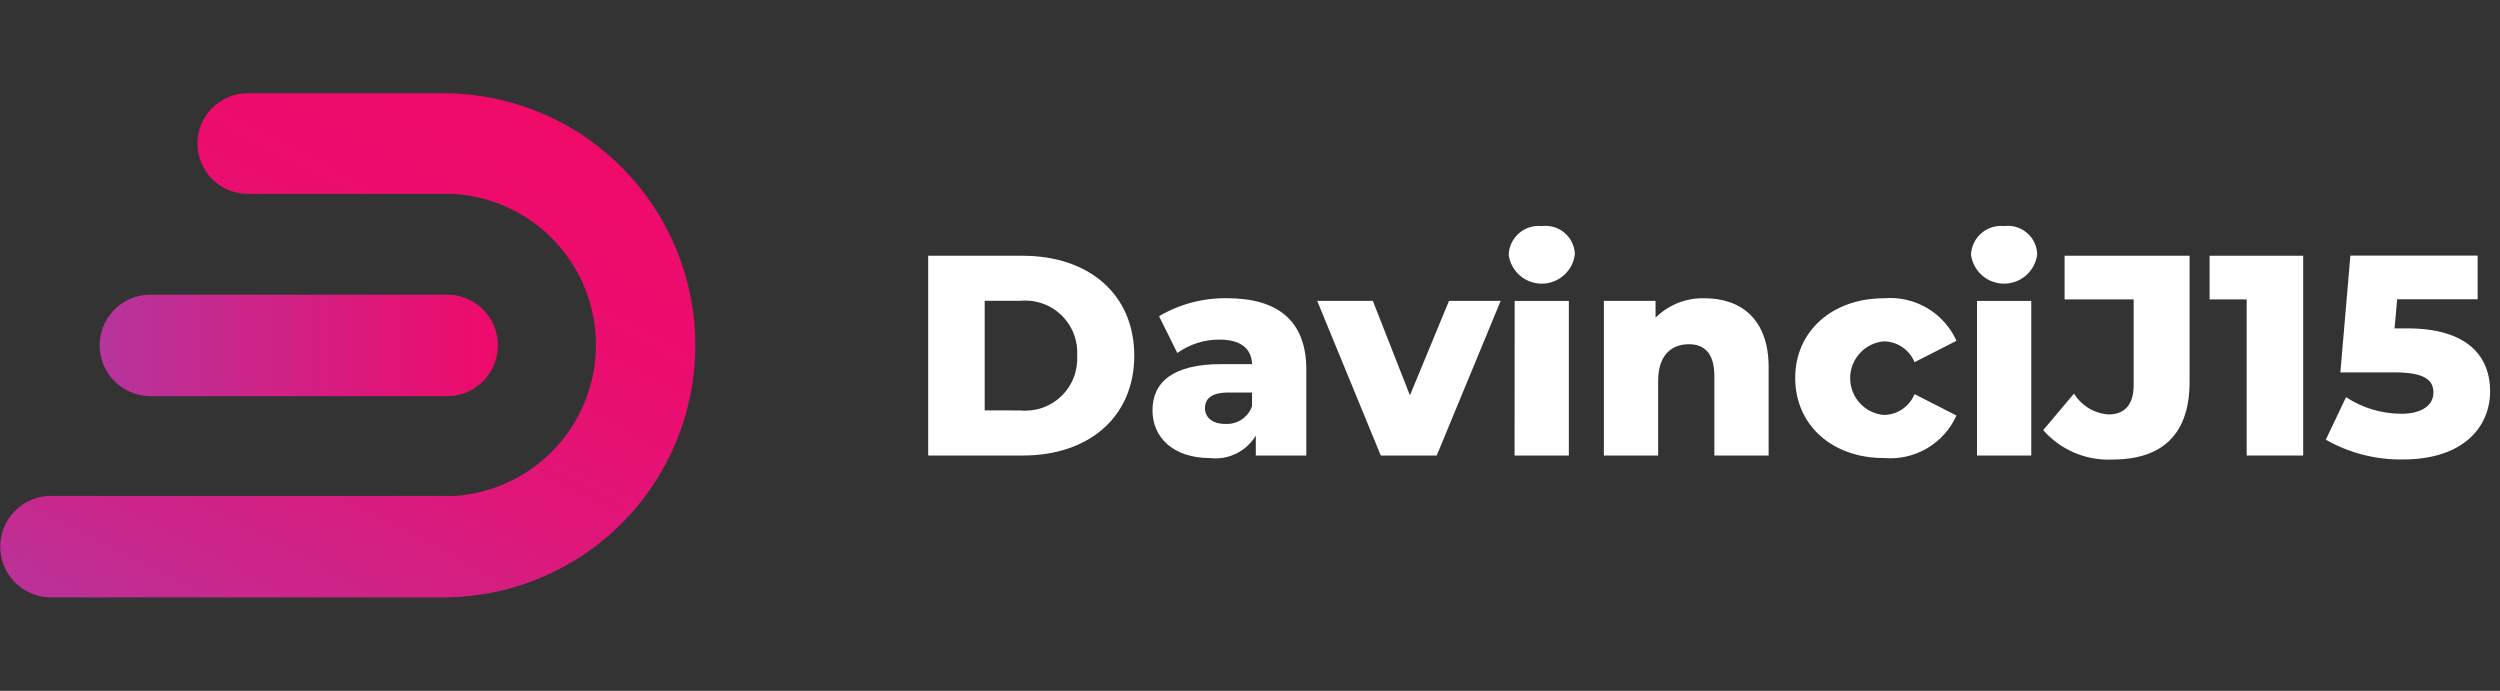 <svg width="152" height="42" viewBox="0 0 152 42" fill="none" xmlns="http://www.w3.org/2000/svg">
<rect x="0" y="0" width="152" height="42" fill="#333333" stroke="none"/>
<g clip-path="url(#clip0_13_1555)">
<g clip-path="url(#clip1_13_1555)">
<g clip-path="url(#clip2_13_1555)">
<path d="M27.202 5.681V5.67H15.061C14.25 5.67 13.472 5.992 12.899 6.566C12.325 7.139 12.003 7.917 12.003 8.729C12.003 9.54 12.325 10.318 12.899 10.891C13.472 11.465 14.25 11.787 15.061 11.787H27.528C29.905 11.915 32.141 12.96 33.765 14.702C35.388 16.444 36.273 18.748 36.232 21.129C36.192 23.51 35.23 25.782 33.548 27.468C31.866 29.155 29.596 30.123 27.216 30.17H27.197V30.154H2.977C2.181 30.186 1.428 30.525 0.876 31.099C0.324 31.674 0.015 32.44 0.015 33.237C0.015 34.034 0.324 34.8 0.876 35.374C1.428 35.949 2.181 36.288 2.977 36.32H27.197C31.218 36.255 35.053 34.612 37.874 31.745C40.695 28.878 42.276 25.017 42.276 20.995C42.276 16.973 40.695 13.112 37.874 10.245C35.053 7.378 31.218 5.735 27.197 5.67L27.202 5.681Z" fill="url(#paint0_linear_13_1555)"/>
<path d="M9.019 24.088H27.199C28.018 24.084 28.802 23.755 29.378 23.174C29.954 22.592 30.276 21.805 30.273 20.986C30.269 20.168 29.941 19.384 29.359 18.807C28.777 18.231 27.991 17.909 27.172 17.912C27.139 17.912 27.106 17.912 27.072 17.917H9.019C8.223 17.95 7.47 18.288 6.919 18.863C6.367 19.437 6.059 20.203 6.059 21C6.059 21.796 6.367 22.562 6.919 23.136C7.47 23.711 8.223 24.049 9.019 24.082V24.088Z" fill="url(#paint1_linear_13_1555)"/>
<path d="M56.434 15.55H62.178C66.204 15.55 68.963 17.893 68.963 21.623C68.963 25.354 66.204 27.696 62.178 27.696H56.434V15.55ZM62.038 24.955C62.492 24.998 62.95 24.942 63.38 24.792C63.81 24.642 64.203 24.4 64.531 24.083C64.859 23.767 65.115 23.383 65.28 22.958C65.446 22.534 65.518 22.078 65.491 21.623C65.518 21.168 65.447 20.712 65.281 20.287C65.116 19.862 64.86 19.478 64.532 19.161C64.204 18.845 63.811 18.602 63.381 18.452C62.95 18.302 62.492 18.246 62.038 18.29H59.869V24.952L62.038 24.955Z" fill="white"/>
<path d="M79.424 22.474V27.697H76.353V26.481C76.072 26.953 75.66 27.333 75.167 27.576C74.675 27.819 74.122 27.915 73.577 27.851C71.321 27.851 70.071 26.585 70.071 24.951C70.071 23.217 71.338 22.139 74.252 22.139H76.131C76.079 21.182 75.437 20.647 74.132 20.647C73.217 20.646 72.325 20.931 71.581 21.463L70.47 19.225C71.725 18.486 73.161 18.108 74.617 18.132C77.675 18.135 79.424 19.489 79.424 22.474ZM76.124 24.674V23.865H74.701C73.643 23.865 73.262 24.247 73.262 24.822C73.262 25.376 73.713 25.775 74.493 25.775C74.849 25.797 75.202 25.701 75.498 25.503C75.793 25.304 76.016 25.015 76.131 24.677L76.124 24.674Z" fill="white"/>
<path d="M91.241 18.292L87.352 27.697H83.952L80.085 18.292H83.468L85.724 24.037L88.101 18.292H91.241Z" fill="white"/>
<path d="M91.727 15.498C91.735 15.247 91.795 15.001 91.902 14.775C92.01 14.549 92.163 14.347 92.352 14.183C92.541 14.018 92.761 13.895 93 13.819C93.239 13.744 93.491 13.719 93.74 13.745C93.986 13.713 94.236 13.733 94.473 13.803C94.711 13.873 94.931 13.992 95.121 14.152C95.31 14.312 95.464 14.509 95.573 14.732C95.682 14.954 95.743 15.197 95.753 15.445C95.698 15.936 95.465 16.39 95.098 16.722C94.732 17.053 94.257 17.24 93.763 17.246C93.269 17.253 92.789 17.078 92.414 16.756C92.04 16.434 91.795 15.986 91.727 15.497V15.498ZM92.091 18.297H95.386V27.696H92.086L92.091 18.297Z" fill="white"/>
<path d="M107.532 22.317V27.696H104.233V22.855C104.233 21.501 103.643 20.929 102.689 20.929C101.63 20.929 100.815 21.587 100.815 23.15V27.697H97.515V18.292H100.658V19.315C101.049 18.926 101.515 18.62 102.028 18.417C102.542 18.214 103.091 18.118 103.643 18.135C105.849 18.135 107.532 19.402 107.532 22.317Z" fill="white"/>
<path d="M109.148 22.977C109.148 20.148 111.386 18.135 114.547 18.135C115.459 18.056 116.373 18.263 117.163 18.726C117.953 19.189 118.579 19.886 118.955 20.721L116.404 22.021C116.252 21.648 115.992 21.329 115.659 21.104C115.325 20.878 114.933 20.757 114.53 20.754C113.972 20.805 113.454 21.064 113.076 21.478C112.698 21.892 112.489 22.432 112.489 22.992C112.489 23.553 112.698 24.093 113.076 24.507C113.454 24.921 113.972 25.179 114.53 25.23C114.933 25.228 115.325 25.106 115.659 24.881C115.992 24.655 116.252 24.336 116.404 23.964L118.955 25.263C118.578 26.098 117.952 26.795 117.163 27.258C116.373 27.721 115.459 27.927 114.547 27.848C111.387 27.852 109.148 25.839 109.148 22.977Z" fill="white"/>
<path d="M119.838 15.498C119.846 15.247 119.905 15.001 120.013 14.775C120.12 14.549 120.273 14.347 120.462 14.183C120.651 14.018 120.872 13.895 121.111 13.819C121.349 13.744 121.601 13.719 121.85 13.745C122.096 13.713 122.346 13.733 122.584 13.803C122.821 13.873 123.042 13.992 123.231 14.152C123.42 14.312 123.574 14.509 123.683 14.732C123.792 14.954 123.853 15.197 123.863 15.445C123.808 15.936 123.575 16.39 123.209 16.722C122.842 17.053 122.367 17.24 121.873 17.246C121.379 17.253 120.9 17.078 120.525 16.756C120.15 16.434 119.906 15.986 119.838 15.497V15.498ZM120.202 18.297H123.501V27.696H120.202V18.297Z" fill="white"/>
<path d="M124.226 26.151L126.1 23.931C126.324 24.294 126.631 24.598 126.996 24.819C127.361 25.039 127.774 25.169 128.2 25.198C129.188 25.198 129.726 24.59 129.726 23.428V18.204H125.527V15.55H133.126V23.22C133.126 26.377 131.495 27.939 128.44 27.939C127.649 27.978 126.858 27.837 126.129 27.528C125.399 27.218 124.748 26.748 124.226 26.151Z" fill="white"/>
<path d="M140.034 15.55V27.696H136.598V18.204H134.343V15.55H140.034Z" fill="white"/>
<path d="M151.399 23.789C151.399 25.957 149.769 27.935 146.107 27.935C144.462 27.962 142.839 27.547 141.408 26.735L142.639 24.15C143.641 24.805 144.811 25.155 146.008 25.157C147.171 25.157 147.952 24.688 147.952 23.873C147.952 23.127 147.452 22.641 145.592 22.641H142.295L142.903 15.542H150.641V18.196H145.748L145.589 19.966H146.405C149.994 19.974 151.399 21.643 151.399 23.789Z" fill="white"/>
</g>
</g>
</g>
<defs>
<linearGradient id="paint0_linear_13_1555" x1="5.171" y1="39.722" x2="24.554" y2="2.372" gradientUnits="userSpaceOnUse">
<stop stop-color="#B6359C"/>
<stop offset="0.2" stop-color="#CA268B"/>
<stop offset="0.47" stop-color="#DE1779"/>
<stop offset="0.74" stop-color="#EB0D6E"/>
<stop offset="1" stop-color="#EF0A6A"/>
</linearGradient>
<linearGradient id="paint1_linear_13_1555" x1="6.059" y1="21" x2="30.273" y2="21" gradientUnits="userSpaceOnUse">
<stop stop-color="#B6359C"/>
<stop offset="1" stop-color="#EF0A6A"/>
</linearGradient>
<clipPath id="clip0_13_1555">
<rect width="151.41" height="30.66" fill="white" transform="translate(0 5.67)"/>
</clipPath>
<clipPath id="clip1_13_1555">
<rect width="151.41" height="30.66" fill="white" transform="translate(0 5.67)"/>
</clipPath>
<clipPath id="clip2_13_1555">
<rect width="151.389" height="30.66" fill="white" transform="translate(0.01 5.67)"/>
</clipPath>
</defs>
</svg>
